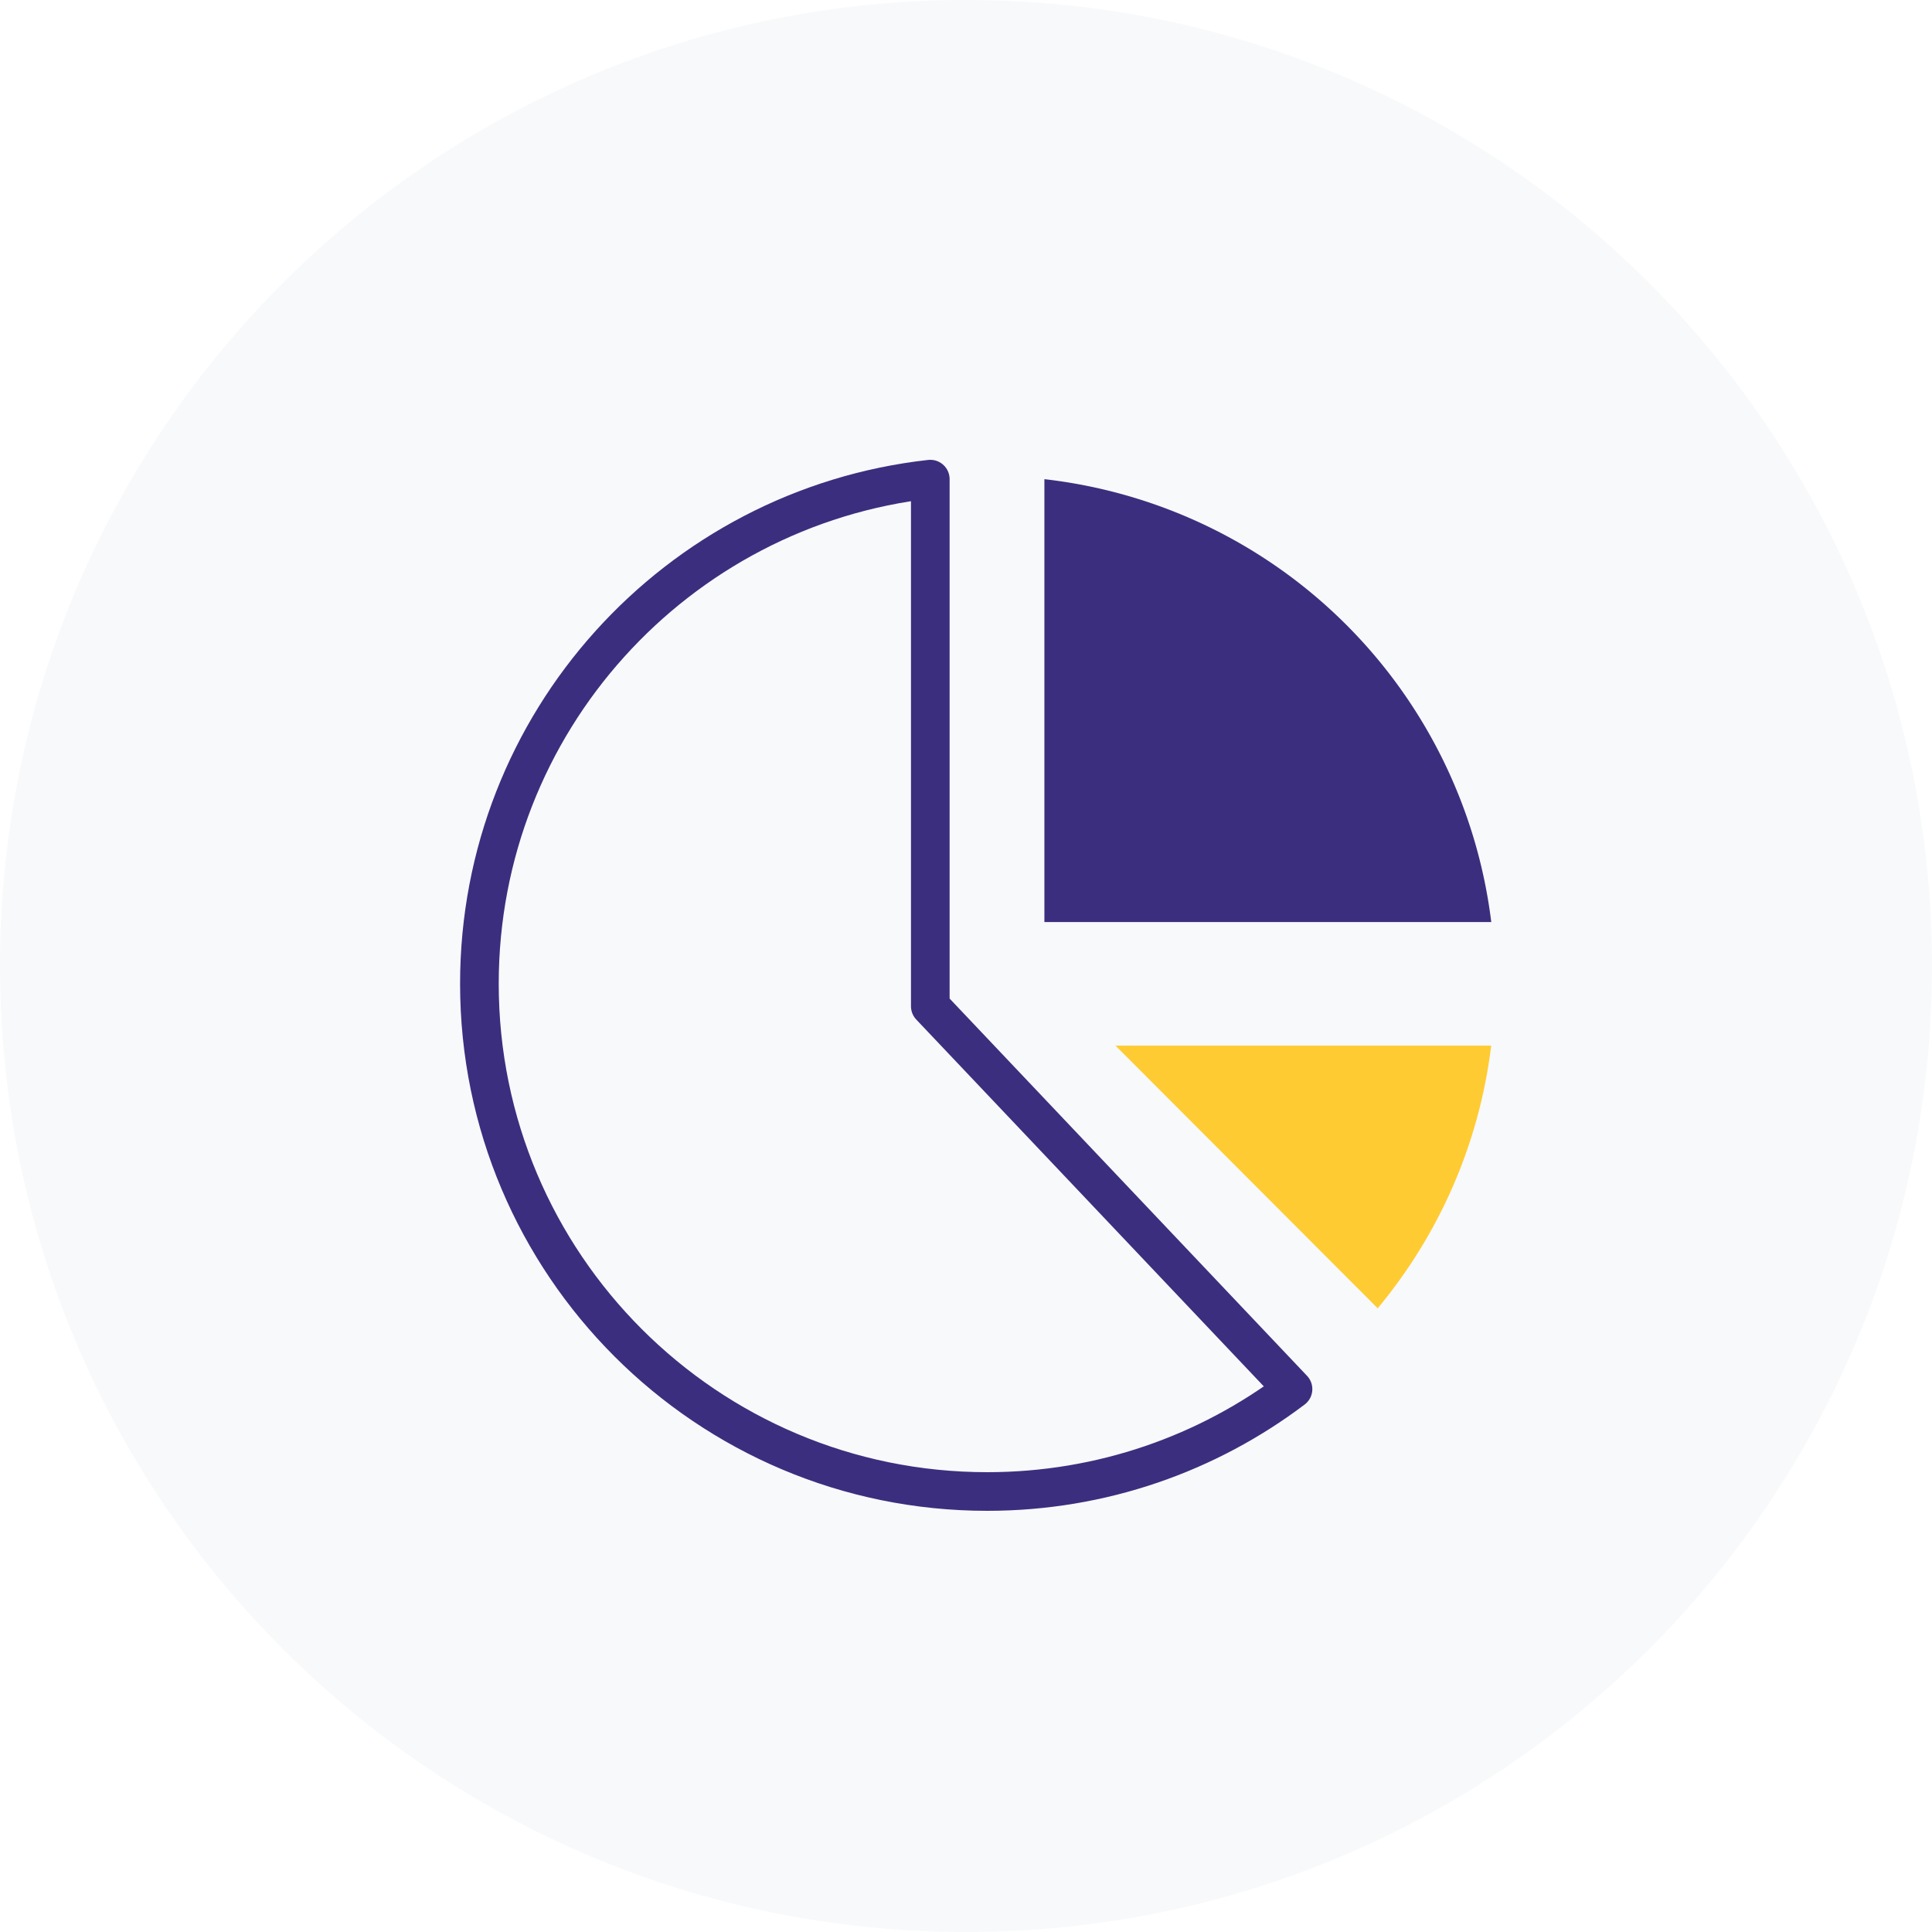 <svg xmlns="http://www.w3.org/2000/svg" width="50" height="50" fill="none" xmlns:v="https://vecta.io/nano"><path fill-rule="evenodd" d="M50 25c0 13.807-11.193 25-25 25S0 38.807 0 25 11.193 0 25 0s25 11.193 25 25" fill="#f7f9fb"/><g filter="url(#A)"><path fill-rule="evenodd" d="M38.092 26.561c-.312 2.567-1.364 4.906-2.937 6.797l-6.786-6.797h9.723z" fill="#ffcb32"/><path fill-rule="evenodd" d="M26.529 11.901a13.15 13.15 0 0 1 11.565 11.462H26.529V11.901z" fill="#3c2e7e"/><path d="M32.963 35.45c-2.201 1.663-4.943 2.65-7.915 2.65-7.257 0-13.141-5.883-13.141-13.141 0-6.76 5.104-12.327 11.669-13.059v13.642l9.387 9.908z" stroke="#3c2e7e" stroke-linejoin="round"/></g><defs><filter id="A" x="10.907" y="10.9" width="28.687" height="29.2" filterUnits="userSpaceOnUse" color-interpolation-filters="sRGB"><feFlood flood-opacity="0" result="A"/><feColorMatrix in="SourceAlpha" values="0 0 0 0 0 0 0 0 0 0 0 0 0 0 0 0 0 0 127 0"/><feOffset dx="0.5" dy="0.5"/><feGaussianBlur stdDeviation=".5"/><feColorMatrix values="0 0 0 0 0 0 0 0 0 0 0 0 0 0 0 0 0 0 0.158 0"/><feBlend in2="A"/><feBlend in="SourceGraphic"/></filter></defs></svg>